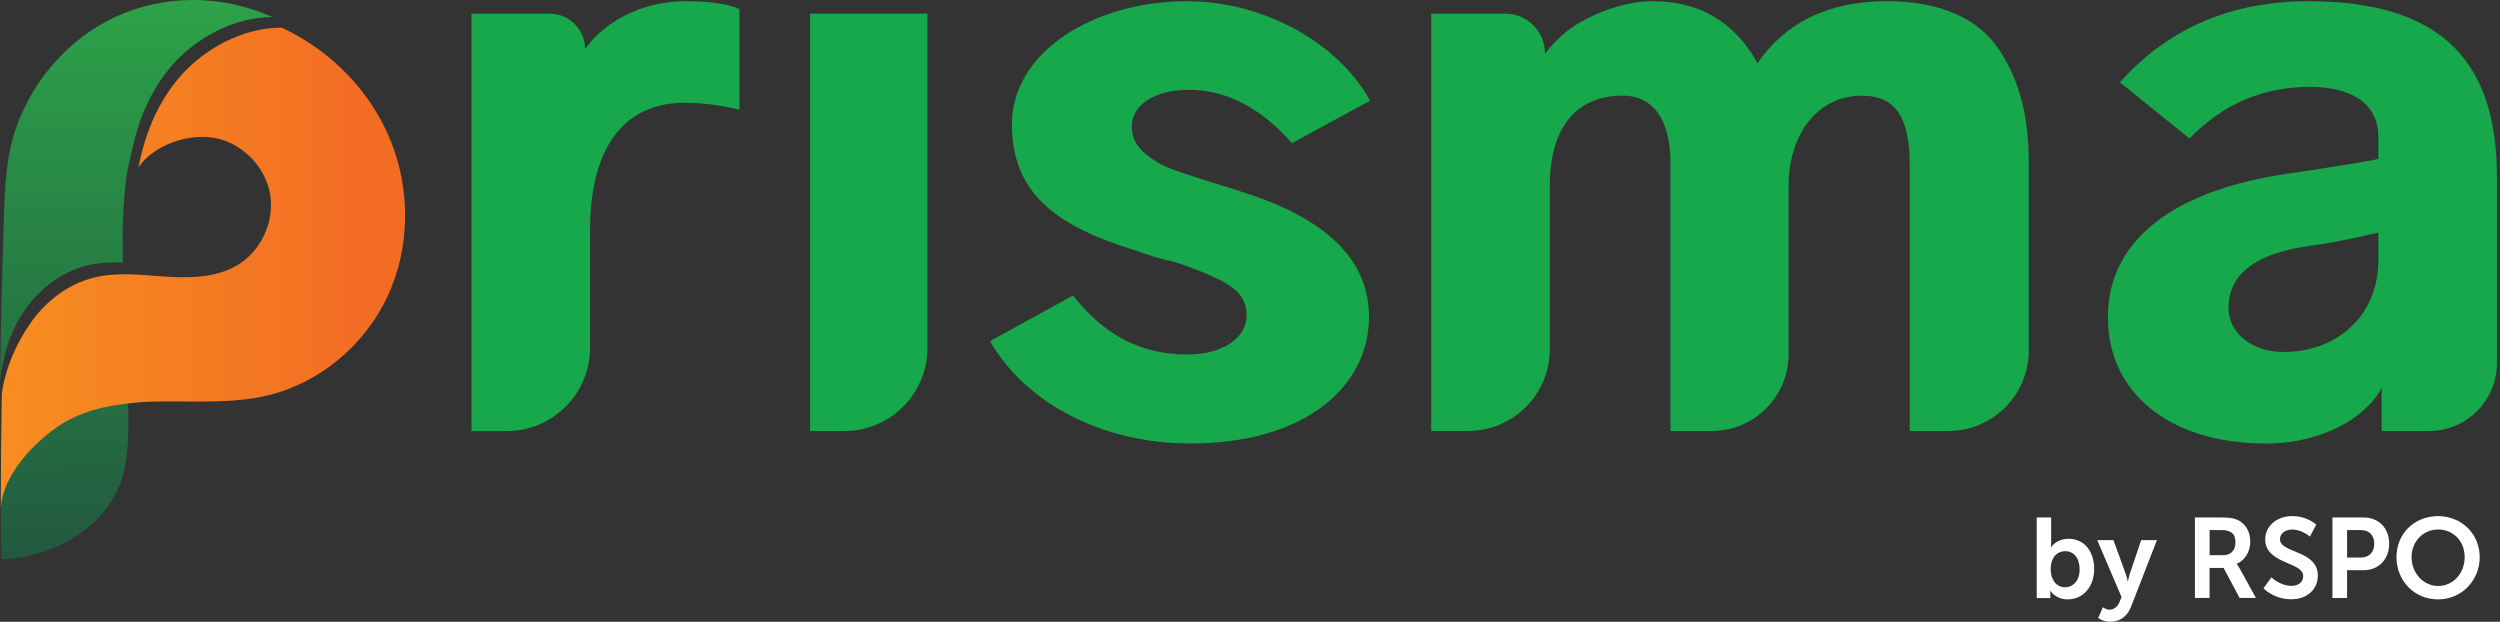 <?xml version="1.0" encoding="UTF-8"?>
<svg xmlns="http://www.w3.org/2000/svg" width="193" height="48" viewBox="0 0 193 48" fill="none">
  <rect x="0" y="0" width="193" height="48" fill="#333333" stroke="none"/>
  <path d="M3.951 32.876C1.996 34.287 0.231 36.605 0.07 39.009C0.07 39.034 0.07 39.059 0.07 39.083C0.07 39.083 0.074 39.85 0.078 40.49C0.087 41.455 0.095 42.465 0.103 43.096V43.187C4.03 43.03 8.01 40.877 9.342 37.178C9.969 35.433 9.952 32.86 9.882 30.934C7.754 31.132 5.663 31.643 3.947 32.876H3.951Z" fill="url(#paint0_linear_446_87)"></path>
  <path d="M6.706 20.499C7.614 20.272 8.546 20.239 9.486 20.264V20.194C9.441 17.921 9.469 15.566 9.812 13.323C9.865 12.96 10.034 12.358 10.109 11.991C10.109 11.991 10.109 11.982 10.109 11.978C10.109 11.978 10.109 11.982 10.105 11.986C10.616 9.454 11.478 7.235 13.111 5.247C14.975 2.975 18.102 1.284 21.042 1.321C17.054 -0.481 12.385 -0.461 8.48 1.515C4.59 3.494 1.67 7.305 0.767 11.586C0.429 13.22 0.363 14.898 0.309 16.564C0.169 20.779 0.066 25.131 0 29.342C0.268 27.395 0.812 25.473 1.955 23.869C3.101 22.252 4.784 20.977 6.706 20.499Z" fill="url(#paint1_linear_446_87)"></path>
  <path d="M10.364 31.095C11.02 31.029 11.68 31.004 12.328 30.996C15.116 30.958 17.949 31.173 20.667 30.525C24.684 29.564 28.157 26.64 29.91 22.899C31.662 19.163 31.708 14.688 30.157 10.857C28.606 7.029 25.505 3.874 21.76 2.138C18.778 2.105 15.615 3.812 13.726 6.114C12.076 8.13 11.197 10.374 10.682 12.935C11.857 11.166 14.637 10.234 16.712 10.679C18.79 11.12 20.51 12.923 20.857 15.026C21.203 17.121 20.151 19.381 18.328 20.47C16.716 21.431 14.724 21.477 12.851 21.357C11.923 21.299 10.983 21.204 10.051 21.18C9.098 21.155 8.158 21.204 7.234 21.435C5.287 21.922 3.58 23.213 2.421 24.85C1.262 26.475 0.412 28.422 0.14 30.398C0.14 30.414 0.14 30.43 0.14 30.447C0.091 33.581 0.066 36.064 0.058 39.191C0.243 36.757 2.351 34.427 4.343 33.012C6.092 31.775 8.216 31.28 10.373 31.099L10.364 31.095Z" fill="url(#paint2_linear_446_87)"></path>
  <path d="M13.115 5.247C11.482 7.235 10.62 9.454 10.109 11.986C10.109 11.986 10.109 11.982 10.113 11.978C10.624 9.454 11.486 7.235 13.115 5.247C14.98 2.975 18.102 1.288 21.047 1.321C18.102 1.284 14.98 2.971 13.115 5.247Z" fill="url(#paint3_linear_446_87)"></path>
  <path d="M13.115 5.247C11.482 7.235 10.62 9.454 10.109 11.986C10.109 11.986 10.109 11.982 10.113 11.978C10.624 9.454 11.486 7.235 13.115 5.247C14.98 2.975 18.102 1.288 21.047 1.321C18.102 1.284 14.98 2.971 13.115 5.247Z" fill="url(#paint4_linear_446_87)"></path>
  <path d="M36.401 1.057H42.439C43.949 1.057 45.169 2.278 45.169 3.787C46.58 1.767 49.471 0.096 52.845 0.096C54.804 0.096 56.219 0.29 57.085 0.707V8.481C55.703 8.126 54.288 7.937 52.845 7.937C47.929 7.937 45.553 11.727 45.553 17.765V26.838C45.553 30.398 42.67 33.281 39.111 33.281H36.397V1.057H36.401Z" fill="#16A84A"></path>
  <path d="M62.541 1.057H71.598V26.855C71.598 30.402 68.724 33.276 65.177 33.276H62.537V1.057H62.541Z" fill="#16A84A"></path>
  <path d="M76.42 26.339L82.845 22.805C85.192 25.857 88.112 27.366 91.614 27.366C94.538 27.366 96.241 26.018 96.241 24.347C96.241 22.966 95.408 22.227 94.055 21.551C93.251 21.167 92.768 20.974 91.741 20.586C91.226 20.392 90.809 20.264 90.455 20.169C89.778 20.041 88.302 19.592 87.658 19.336C81.843 17.538 78.119 15.129 78.119 9.603C78.119 4.076 84.322 0.096 91.675 0.096C97.363 0.096 103.207 3.148 105.776 7.772L99.739 11.046C97.33 8.316 94.661 6.934 91.774 6.934C89.077 6.934 87.374 8.122 87.374 9.792C87.374 11.141 88.306 11.879 89.399 12.556C90.042 12.972 91.585 13.455 92.323 13.682C94.731 14.486 94.67 14.387 95.758 14.775C102.374 16.829 105.686 20.041 105.686 24.442C105.686 29.837 100.77 34.237 91.906 34.237C84.969 34.237 79.154 31.058 76.424 26.335L76.42 26.339Z" fill="#16A84A"></path>
  <path d="M110.499 1.057H116.215C117.902 1.057 119.267 2.422 119.267 4.109H119.3C119.684 3.593 120.166 3.082 120.777 2.566C121.932 1.539 124.889 0.092 127.586 0.092C131.215 0.092 133.913 1.696 135.682 4.876C137.868 1.696 141.209 0.092 145.671 0.092C149.816 0.092 152.802 1.44 154.407 3.948C156.011 6.452 156.621 9.182 156.621 12.621V27.057C156.621 30.492 153.837 33.276 150.402 33.276H147.432V12.782C147.432 9.153 146.405 7.388 143.737 7.388C140.173 7.388 138.082 10.568 138.082 14.325V27.329C138.082 30.616 135.418 33.276 132.135 33.276H128.959V12.588C128.959 9.343 127.706 7.384 125.264 7.384C121.507 7.384 119.643 10.081 119.643 14.321V26.958C119.643 30.447 116.813 33.272 113.328 33.272H110.491V1.057H110.499Z" fill="#16A84A"></path>
  <path d="M162.729 24.508C162.729 18.631 167.645 14.647 176.925 13.36C180.748 12.783 182.996 12.428 183.607 12.267V10.564C183.607 7.899 181.421 6.707 178.307 6.707C174.71 6.707 171.625 8.023 169.023 10.692L163.657 6.357C167.386 2.183 172.236 0.096 178.212 0.096C188.75 0.096 192.763 5.012 192.763 13.653V28.026C192.763 30.925 190.412 33.276 187.512 33.276H183.866V29.936C182.551 32.41 179.049 34.241 174.937 34.241C167.452 34.241 162.729 30.29 162.729 24.508ZM176.315 27.172C180.394 27.172 183.607 24.376 183.607 20.107V17.954C181.392 18.47 179.622 18.821 178.307 18.982C174.133 19.559 172.042 21.167 172.042 23.766C172.042 25.663 173.778 27.172 176.315 27.172Z" fill="#16A84A"></path>
  <path d="M157.236 39.949H158.349V41.867C158.349 42.086 158.333 42.242 158.333 42.242H158.349C158.349 42.242 158.745 41.595 159.69 41.595C160.898 41.595 161.669 42.547 161.669 43.933C161.669 45.319 160.803 46.272 159.619 46.272C158.691 46.272 158.287 45.608 158.287 45.608H158.271C158.271 45.608 158.287 45.74 158.287 45.913V46.169H157.236V39.953V39.949ZM159.426 45.336C160.04 45.336 160.547 44.837 160.547 43.954C160.547 43.071 160.094 42.552 159.434 42.552C158.856 42.552 158.312 42.972 158.312 43.962C158.312 44.655 158.679 45.336 159.426 45.336Z" fill="white"></path>
  <path d="M162.35 46.883C162.35 46.883 162.593 47.068 162.849 47.068C163.154 47.068 163.455 46.883 163.62 46.491L163.785 46.095L161.904 41.698H163.158L164.094 44.272C164.181 44.507 164.259 44.874 164.259 44.874H164.276C164.276 44.874 164.346 44.523 164.424 44.288L165.299 41.698H166.515L164.519 46.837C164.206 47.65 163.583 48 162.907 48C162.375 48 161.979 47.712 161.979 47.712L162.346 46.878L162.35 46.883Z" fill="white"></path>
  <path d="M169.452 39.949H171.456C172.129 39.949 172.438 40.003 172.706 40.123C173.329 40.403 173.721 40.997 173.721 41.822C173.721 42.564 173.329 43.257 172.669 43.521V43.538C172.669 43.538 172.755 43.624 172.879 43.843L174.158 46.161H172.896L171.663 43.843H170.578V46.161H169.448V39.945L169.452 39.949ZM171.597 42.865C172.199 42.865 172.578 42.507 172.578 41.884C172.578 41.261 172.322 40.919 171.44 40.919H170.582V42.861H171.597V42.865Z" fill="white"></path>
  <path d="M175.354 44.573C175.354 44.573 176.026 45.229 176.905 45.229C177.379 45.229 177.808 44.985 177.808 44.474C177.808 43.36 174.875 43.554 174.875 41.645C174.875 40.614 175.766 39.842 176.958 39.842C178.15 39.842 178.814 40.506 178.814 40.506L178.323 41.426C178.323 41.426 177.729 40.882 176.95 40.882C176.426 40.882 176.014 41.187 176.014 41.624C176.014 42.725 178.938 42.457 178.938 44.441C178.938 45.431 178.183 46.264 176.888 46.264C175.506 46.264 174.743 45.414 174.743 45.414L175.358 44.565L175.354 44.573Z" fill="white"></path>
  <path d="M180.064 39.949H182.464C183.627 39.949 184.444 40.762 184.444 41.97C184.444 43.179 183.631 44.02 182.464 44.02H181.194V46.165H180.064V39.949ZM182.25 43.042C182.905 43.042 183.293 42.622 183.293 41.974C183.293 41.327 182.91 40.923 182.27 40.923H181.194V43.042H182.254H182.25Z" fill="white"></path>
  <path d="M188.222 39.846C190.053 39.846 191.434 41.236 191.434 43.014C191.434 44.791 190.053 46.272 188.222 46.272C186.39 46.272 185.009 44.845 185.009 43.014C185.009 41.182 186.39 39.846 188.222 39.846ZM188.222 45.237C189.36 45.237 190.271 44.292 190.271 43.014C190.271 41.735 189.36 40.877 188.222 40.877C187.083 40.877 186.172 41.789 186.172 43.014C186.172 44.239 187.083 45.237 188.222 45.237Z" fill="white"></path>
  <defs>
    <linearGradient id="paint0_linear_446_87" x1="4.69" y1="1.08" x2="5.057" y2="43.142" gradientUnits="userSpaceOnUse">
      <stop stop-color="#2CA249"></stop>
      <stop offset="1" stop-color="#22593F"></stop>
    </linearGradient>
    <linearGradient id="paint1_linear_446_87" x1="10.525" y1="0.001" x2="10.525" y2="42.259" gradientUnits="userSpaceOnUse">
      <stop stop-color="#2CA249"></stop>
      <stop offset="1" stop-color="#22593F"></stop>
    </linearGradient>
    <linearGradient id="paint2_linear_446_87" x1="0.045" y1="20.66" x2="28.759" y2="20.66" gradientUnits="userSpaceOnUse">
      <stop stop-color="#F78E20"></stop>
      <stop offset="1" stop-color="#F36C24"></stop>
    </linearGradient>
    <linearGradient id="paint3_linear_446_87" x1="15.578" y1="0.001" x2="15.578" y2="42.065" gradientUnits="userSpaceOnUse">
      <stop stop-color="#2CA249"></stop>
      <stop offset="1" stop-color="#22593F"></stop>
    </linearGradient>
    <linearGradient id="paint4_linear_446_87" x1="-0.091" y1="6.654" x2="30.438" y2="6.654" gradientUnits="userSpaceOnUse">
      <stop stop-color="#2CA249"></stop>
      <stop offset="1" stop-color="#22593F"></stop>
    </linearGradient>
  </defs>
</svg>
